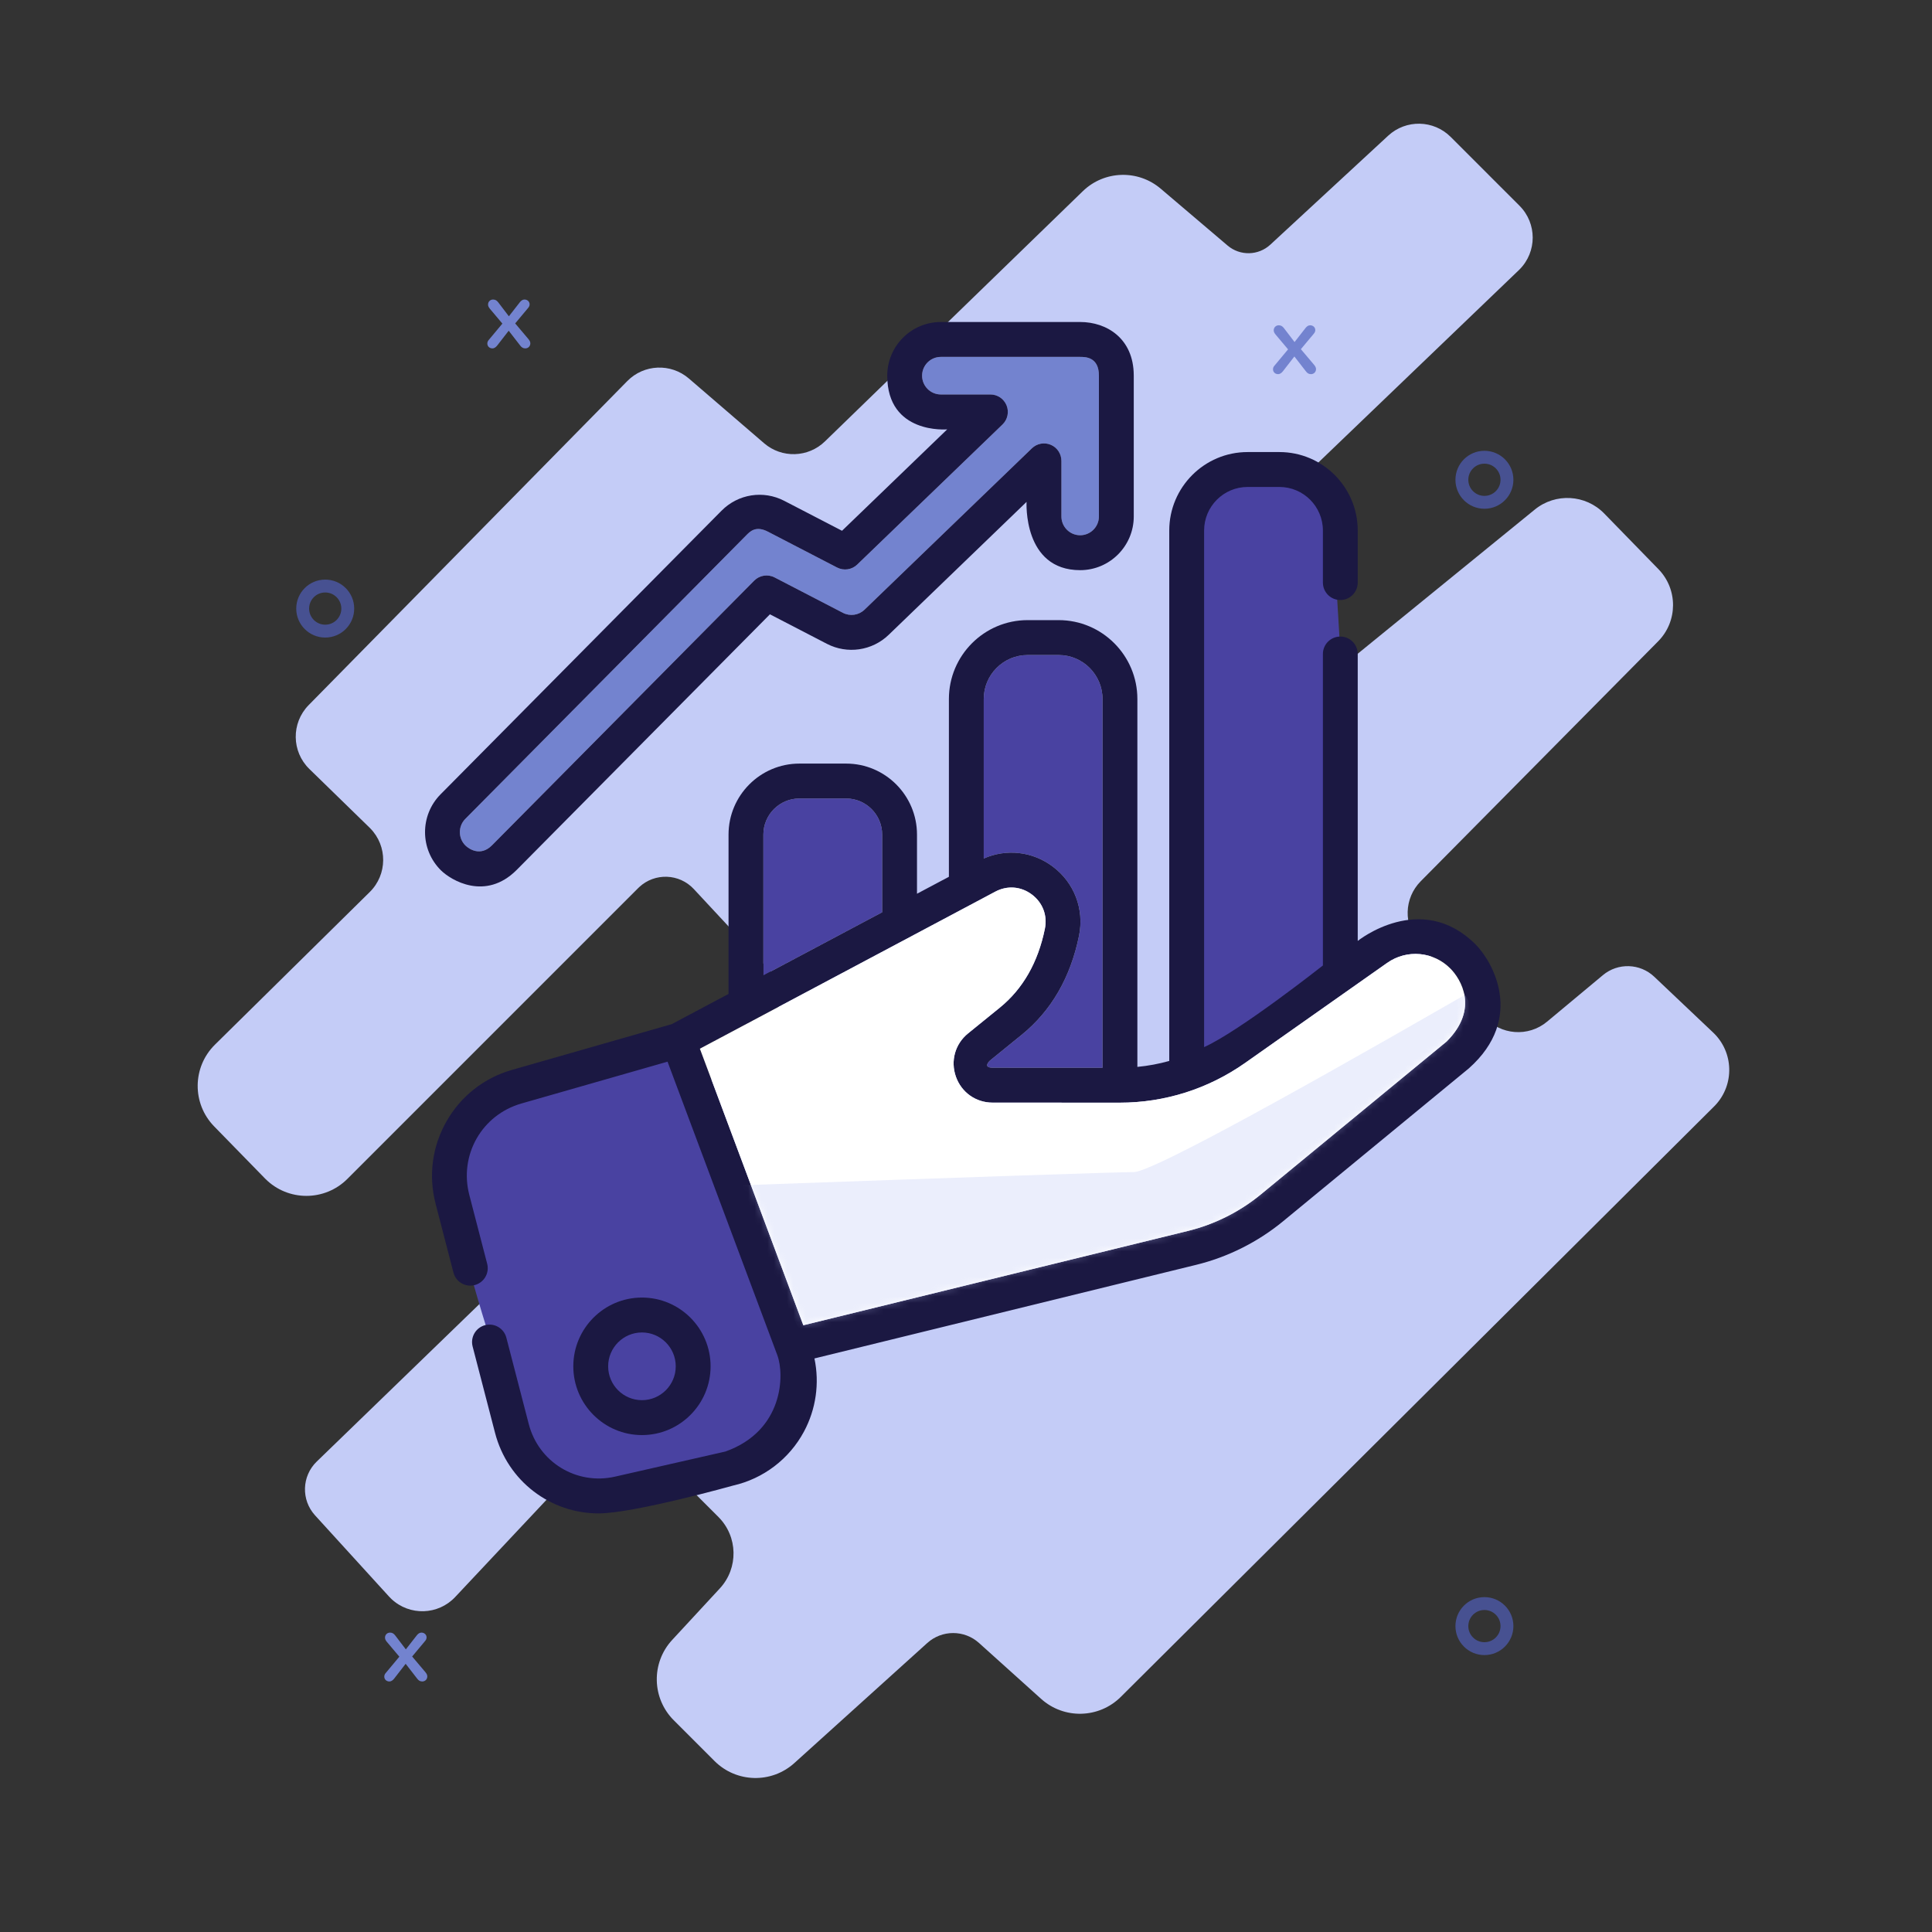 <?xml version="1.0" encoding="UTF-8"?>
<svg width="300px" height="300px" viewBox="0 0 300 300" version="1.1" xmlns="http://www.w3.org/2000/svg" xmlns:xlink="http://www.w3.org/1999/xlink">
    <rect x="0" y="0" width="300" height="300" fill="#333333" stroke="none"/>
    <title>sales-icon</title>
    <defs>
        <path d="M87.107,47.651 C83.83,50.35 79.918,52.31 75.796,53.321 L16.064,67.97 L0,25.03 L45.867,0.643 C47.731,-0.35 49.855,-0.185 51.544,1.081 C53.234,2.348 53.992,4.338 53.57,6.407 C52.507,11.628 50.149,15.751 46.563,18.66 L41.646,22.65 C39.631,24.284 38.889,26.922 39.754,29.371 C40.619,31.819 42.854,33.402 45.447,33.402 L65.159,33.411 L65.173,33.411 C72.191,33.411 78.935,31.274 84.675,27.23 L106.705,11.713 C109.79,9.539 113.943,9.923 116.578,12.624 C118.095,14.177 121.066,18.791 115.965,23.902 L87.107,47.651 Z" id="path-1"></path>
    </defs>
    <g id="sales-icon" stroke="none" stroke-width="1" fill="none" fill-rule="evenodd">
        <path d="M180.229,29.295 L190.622,38.129 C192.55,39.767 195.397,39.708 197.255,37.991 L215.558,21.069 C218.318,18.517 222.601,18.601 225.259,21.259 L235.947,31.947 C238.681,34.681 238.681,39.113 235.947,41.847 C235.913,41.881 235.879,41.914 235.844,41.948 L195.082,81.063 C193.1,82.965 193.023,86.111 194.912,88.106 L209,103 L209,103 L238.326,79.121 C241.538,76.505 246.216,76.774 249.107,79.741 L257.518,88.374 C260.562,91.498 260.543,96.484 257.475,99.584 L220.604,136.847 C218.013,139.465 217.895,143.645 220.335,146.405 L230.497,157.905 C233.005,160.742 237.315,161.071 240.224,158.647 L248.904,151.414 C251.24,149.467 254.663,149.576 256.871,151.667 L266.019,160.334 C269.226,163.372 269.363,168.436 266.325,171.643 C266.271,171.7 266.216,171.756 266.16,171.812 L174.038,263.491 C170.651,266.862 165.22,266.998 161.668,263.802 L152.021,255.119 C149.736,253.062 146.267,253.066 143.985,255.126 L123.348,273.766 C119.791,276.979 114.341,276.841 110.951,273.451 L104.621,267.121 C101.203,263.703 101.095,258.194 104.378,254.646 L111.775,246.648 C114.693,243.494 114.598,238.598 111.559,235.559 L103.066,227.066 C99.551,223.551 93.853,223.551 90.338,227.066 C90.272,227.132 90.207,227.2 90.142,227.268 L70.68,247.985 C68.034,250.803 63.604,250.941 60.786,248.295 C60.654,248.17 60.526,248.041 60.404,247.907 L48.92,235.303 C46.736,232.906 46.852,229.207 49.182,226.951 L119.274,159.091 C121.622,156.819 121.719,153.086 119.494,150.694 L107.737,138.055 C105.48,135.629 101.684,135.491 99.257,137.748 C99.204,137.797 99.152,137.848 99.101,137.899 L53.941,183.059 C50.426,186.574 44.728,186.574 41.213,183.059 C41.188,183.033 41.162,183.008 41.137,182.982 L33.256,174.908 C29.796,171.364 29.85,165.69 33.377,162.213 L57.414,138.514 C60.167,135.8 60.199,131.368 57.484,128.615 C57.451,128.582 57.418,128.549 57.385,128.516 L48.037,119.407 C45.268,116.71 45.21,112.278 47.908,109.509 C47.916,109.501 47.923,109.494 47.931,109.486 L97.408,59.17 C99.992,56.542 104.171,56.368 106.965,58.772 L118.651,68.828 C121.397,71.19 125.491,71.068 128.091,68.545 L168.133,29.693 C171.46,26.464 176.696,26.292 180.229,29.295 Z" id="Path-23" fill="#C4CCF7"></path>
        <circle id="Oval" stroke="#475191" stroke-width="2" cx="230.5" cy="74.5" r="3.5"></circle>
        <circle id="Oval" stroke="#475191" stroke-width="2" cx="50.5" cy="94.5" r="3.5"></circle>
        <circle id="Oval" stroke="#475191" stroke-width="2" cx="230.5" cy="252.5" r="3.5"></circle>
        <path d="M81.566,54.098 C81.986,54.098 82.35,53.79 82.35,53.314 C82.35,53.09 82.252,52.894 82.07,52.67 L79.998,50.22 L82,47.826 C82.14,47.658 82.238,47.49 82.238,47.252 C82.238,46.832 81.888,46.51 81.44,46.51 C81.146,46.51 80.908,46.692 80.712,46.944 L79.018,49.114 L77.352,46.93 C77.142,46.664 76.904,46.51 76.568,46.51 C76.148,46.51 75.784,46.818 75.784,47.294 C75.784,47.518 75.882,47.714 76.064,47.938 L78.01,50.248 L75.91,52.768 C75.756,52.936 75.672,53.118 75.672,53.356 C75.672,53.776 76.022,54.098 76.456,54.098 C76.764,54.098 77.002,53.902 77.198,53.664 L78.99,51.354 L80.782,53.664 C80.992,53.944 81.23,54.098 81.566,54.098 Z" id="x" fill="#7383CF" fill-rule="nonzero"></path>
        <path d="M65.566,261.098 C65.986,261.098 66.35,260.79 66.35,260.314 C66.35,260.09 66.252,259.894 66.07,259.67 L63.998,257.22 L66,254.826 C66.14,254.658 66.238,254.49 66.238,254.252 C66.238,253.832 65.888,253.51 65.44,253.51 C65.146,253.51 64.908,253.692 64.712,253.944 L63.018,256.114 L61.352,253.93 C61.142,253.664 60.904,253.51 60.568,253.51 C60.148,253.51 59.784,253.818 59.784,254.294 C59.784,254.518 59.882,254.714 60.064,254.938 L62.01,257.248 L59.91,259.768 C59.756,259.936 59.672,260.118 59.672,260.356 C59.672,260.776 60.022,261.098 60.456,261.098 C60.764,261.098 61.002,260.902 61.198,260.664 L62.99,258.354 L64.782,260.664 C64.992,260.944 65.23,261.098 65.566,261.098 Z" id="x" fill="#7383CF" fill-rule="nonzero"></path>
        <path d="M203.566,58.098 C203.986,58.098 204.35,57.79 204.35,57.314 C204.35,57.09 204.252,56.894 204.07,56.67 L201.998,54.22 L204,51.826 C204.14,51.658 204.238,51.49 204.238,51.252 C204.238,50.832 203.888,50.51 203.44,50.51 C203.146,50.51 202.908,50.692 202.712,50.944 L201.018,53.114 L199.352,50.93 C199.142,50.664 198.904,50.51 198.568,50.51 C198.148,50.51 197.784,50.818 197.784,51.294 C197.784,51.518 197.882,51.714 198.064,51.938 L200.01,54.248 L197.91,56.768 C197.756,56.936 197.672,57.118 197.672,57.356 C197.672,57.776 198.022,58.098 198.456,58.098 C198.764,58.098 199.002,57.902 199.198,57.664 L200.99,55.354 L202.782,57.664 C202.992,57.944 203.23,58.098 203.566,58.098 Z" id="x" fill="#7383CF" fill-rule="nonzero"></path>
        <path d="M104.929,164 L75.672,169 L71.408,182 C71.408,183.184 71.408,185.647 71.408,189.388 C71.408,193.129 75.055,205.588 82.35,226.764 L88.168,231.706 L104.929,231.706 L118.537,226.764 L124.26,213 L104.929,164 Z" id="Path-4" fill="#4942A1"></path>
        <polygon id="Path-3" fill="#4942A1" points="185.846 80.5 186.846 164 206.854 154.465 210.712 144.346 206.854 80 204.35 75 194.758 74.5 190.28 74.5"></polygon>
        <g id="sales" transform="translate(66, 50)" fill-rule="nonzero">
            <path d="M93.566,51.713 L98.389,51.713 C102.145,51.713 105.199,54.774 105.199,58.536 L105.199,115.802 L88.128,115.795 C86.56,115.781 87.645,114.744 87.731,114.673 L92.647,110.684 C97.234,106.962 100.23,101.788 101.55,95.302 C102.388,91.188 100.821,87.069 97.463,84.554 C94.327,82.206 90.292,81.754 86.756,83.307 L86.756,58.536 C86.756,54.774 89.811,51.713 93.566,51.713 Z" id="Path" fill="#4942A1"></path>
            <path d="M58.129,73.99 L65.389,73.99 C68.472,73.99 70.982,76.503 70.982,79.592 L70.982,91.657 L52.537,101.463 L52.537,79.592 C52.538,76.503 55.046,73.99 58.129,73.99 Z" id="Path" fill="#4942A1"></path>
            <path d="M163.127,96.649 C154.64,88.186 144.828,96.107 144.828,96.107 L144.828,51.555 C144.828,50.058 143.618,48.845 142.124,48.845 C140.629,48.845 139.419,50.058 139.419,51.555 L139.419,99.919 C139.419,99.919 126.518,110.106 120.973,112.596 L120.973,32.377 C120.973,28.648 124.001,25.615 127.724,25.615 L132.667,25.615 C136.39,25.615 139.419,28.648 139.419,32.377 L139.419,40.461 C139.419,41.958 140.629,43.171 142.124,43.171 C143.618,43.171 144.828,41.958 144.828,40.461 L144.828,32.377 C144.828,25.66 139.373,20.196 132.667,20.196 L127.724,20.196 C121.018,20.196 115.562,25.66 115.562,32.377 L115.562,114.744 C113.949,115.197 112.293,115.504 110.611,115.667 L110.611,58.536 C110.611,51.785 105.128,46.293 98.389,46.293 L93.566,46.293 C86.827,46.293 81.345,51.785 81.345,58.536 L81.345,86.146 L76.391,88.78 L76.391,79.592 C76.391,73.514 71.455,68.57 65.389,68.57 L58.129,68.57 C52.062,68.57 47.127,73.514 47.127,79.592 L47.127,104.34 L38.293,109.036 L13.487,116.137 C9.171,117.372 5.566,120.203 3.34,124.107 C1.112,128.013 0.508,132.56 1.638,136.912 L4.412,147.605 C4.787,149.053 6.264,149.921 7.711,149.546 C9.157,149.169 10.025,147.69 9.649,146.24 L6.874,135.548 C5.265,129.347 8.823,123.108 14.975,121.348 L37.655,114.855 L54.701,160.425 C55.842,163.477 55.662,172.183 46.645,175.391 L29.506,179.291 C23.533,180.649 17.647,177.062 16.105,171.123 L12.626,157.712 C12.25,156.264 10.773,155.395 9.327,155.77 C7.88,156.147 7.014,157.626 7.388,159.076 L10.869,172.488 C12.825,180.022 19.507,185 26.946,185 C32.412,185 47.844,180.675 47.844,180.675 C52.541,179.608 56.545,176.56 58.83,172.314 C60.715,168.811 61.274,164.78 60.466,160.939 L119.761,146.398 C124.665,145.194 129.321,142.861 133.221,139.65 L162.077,115.901 C170.874,108.086 165.714,99.228 163.127,96.649 Z M93.566,51.713 L98.389,51.713 C102.145,51.713 105.199,54.774 105.199,58.536 L105.199,115.802 L88.128,115.795 C86.56,115.781 87.645,114.744 87.731,114.673 L92.647,110.684 C97.234,106.962 100.23,101.788 101.55,95.302 C102.388,91.188 100.821,87.069 97.463,84.554 C94.327,82.206 90.292,81.754 86.756,83.307 L86.756,58.536 C86.756,54.774 89.811,51.713 93.566,51.713 Z M58.129,73.99 L65.389,73.99 C68.472,73.99 70.982,76.503 70.982,79.592 L70.982,91.657 L52.537,101.463 L52.537,79.592 C52.538,76.503 55.046,73.99 58.129,73.99 Z M129.786,135.464 C126.508,138.162 122.596,140.123 118.475,141.134 L58.742,155.783 L42.678,112.843 L88.545,88.455 C90.409,87.463 92.533,87.628 94.222,88.894 C95.912,90.161 96.67,92.151 96.249,94.22 C95.185,99.441 92.827,103.564 89.241,106.473 L84.325,110.463 C82.31,112.097 81.567,114.735 82.432,117.184 C83.298,119.632 85.532,121.215 88.125,121.215 L107.837,121.224 L107.851,121.224 C114.869,121.224 121.613,119.087 127.354,115.043 L149.384,99.525 C152.468,97.352 156.621,97.736 159.256,100.437 C160.774,101.99 163.744,106.604 158.643,111.715 L129.786,135.464 Z" id="Shape" fill="#1B1842"></path>
            <path d="M44.34,162.161 C44.34,156.274 39.559,151.484 33.681,151.484 C27.804,151.484 23.023,156.274 23.023,162.161 C23.023,168.047 27.804,172.838 33.681,172.838 C39.559,172.838 44.34,168.047 44.34,162.161 L44.34,162.161 Z M28.434,162.161 C28.434,159.262 30.787,156.904 33.681,156.904 C36.574,156.904 38.929,159.262 38.929,162.161 C38.929,165.059 36.575,167.418 33.681,167.418 C30.787,167.418 28.434,165.059 28.434,162.161 L28.434,162.161 Z" id="Shape" fill="#1B1842"></path>
            <path d="M6.251,77.16 L49.883,33.118 C50.447,32.551 51.351,31.557 53.289,32.583 L63.986,38.125 C65.016,38.658 66.27,38.476 67.105,37.67 L89.668,15.915 C90.463,15.149 90.714,13.975 90.301,12.95 C89.888,11.924 88.896,11.253 87.791,11.253 L80.093,11.253 C78.488,11.253 77.182,9.945 77.182,8.336 C77.182,6.728 78.488,5.42 80.093,5.42 L101.727,5.42 C102.524,5.42 104.637,5.42 104.637,8.319 C104.637,8.343 104.639,8.367 104.639,8.392 L104.639,30.197 C104.639,31.804 103.332,33.113 101.727,33.113 C100.121,33.113 98.815,31.804 98.815,30.197 L98.815,21.563 C98.815,20.476 98.167,19.494 97.169,19.069 C96.171,18.642 95.016,18.857 94.234,19.611 L68.244,44.67 C67.345,45.536 65.995,45.734 64.887,45.159 L54.277,39.662 C53.227,39.118 51.946,39.32 51.113,40.16 L10.386,81.268 C8.61,83.047 6.816,81.83 6.267,81.284 C5.128,80.151 5.121,78.3 6.251,77.16 Z" id="Path" fill="#7383CF"></path>
            <path d="M14.225,85.086 L53.554,45.389 L62.4,49.972 C65.569,51.614 69.426,51.052 71.996,48.574 L93.404,27.933 C93.404,27.933 92.815,38.534 101.727,38.534 C106.316,38.534 110.05,34.794 110.05,30.197 L110.05,8.336 C110.05,8.311 110.048,8.284 110.048,8.257 C110.019,2.553 105.855,0 101.727,0 L80.093,0 C75.504,0 71.771,3.74 71.771,8.336 C71.771,17.499 81.081,16.672 81.081,16.672 L64.749,32.418 L55.775,27.769 C52.529,26.086 48.619,26.703 46.043,29.3 L2.411,73.342 C-0.821,76.605 -0.801,81.894 2.457,85.132 C4.026,86.691 9.387,89.933 14.225,85.086 Z M6.251,77.16 L49.883,33.118 C50.447,32.551 51.351,31.557 53.289,32.583 L63.986,38.125 C65.016,38.658 66.27,38.476 67.105,37.67 L89.668,15.915 C90.463,15.149 90.714,13.975 90.301,12.95 C89.888,11.924 88.896,11.253 87.791,11.253 L80.093,11.253 C78.488,11.253 77.182,9.945 77.182,8.336 C77.182,6.728 78.488,5.42 80.093,5.42 L101.727,5.42 C102.524,5.42 104.637,5.42 104.637,8.319 C104.637,8.343 104.639,8.367 104.639,8.392 L104.639,30.197 C104.639,31.804 103.332,33.113 101.727,33.113 C100.121,33.113 98.815,31.804 98.815,30.197 L98.815,21.563 C98.815,20.476 98.167,19.494 97.169,19.069 C96.171,18.642 95.016,18.857 94.234,19.611 L68.244,44.67 C67.345,45.536 65.995,45.734 64.887,45.159 L54.277,39.662 C53.227,39.118 51.946,39.32 51.113,40.16 L10.386,81.268 C8.61,83.047 6.816,81.83 6.267,81.284 C5.128,80.151 5.121,78.3 6.251,77.16 Z" id="Shape" fill="#1B1842"></path>
        </g>
        <g id="Path-5" transform="translate(108.678, 137.813)">
            <mask id="mask-2" fill="white">
                <use xlink:href="#path-1"></use>
            </mask>
            <use id="Mask" fill="#FFFFFF" xlink:href="#path-1"></use>
            <path d="M5.134,46.282 C44.252,44.885 64.998,44.187 67.371,44.187 C69.744,44.187 86.896,35.009 118.826,16.652 L121.822,21.945 L85.115,51.575 L28.304,67.97 L15.581,69.091 L5.134,46.282 Z" fill-opacity="0.334" fill="#C4CCF7" mask="url(#mask-2)"></path>
        </g>
    </g>
</svg>